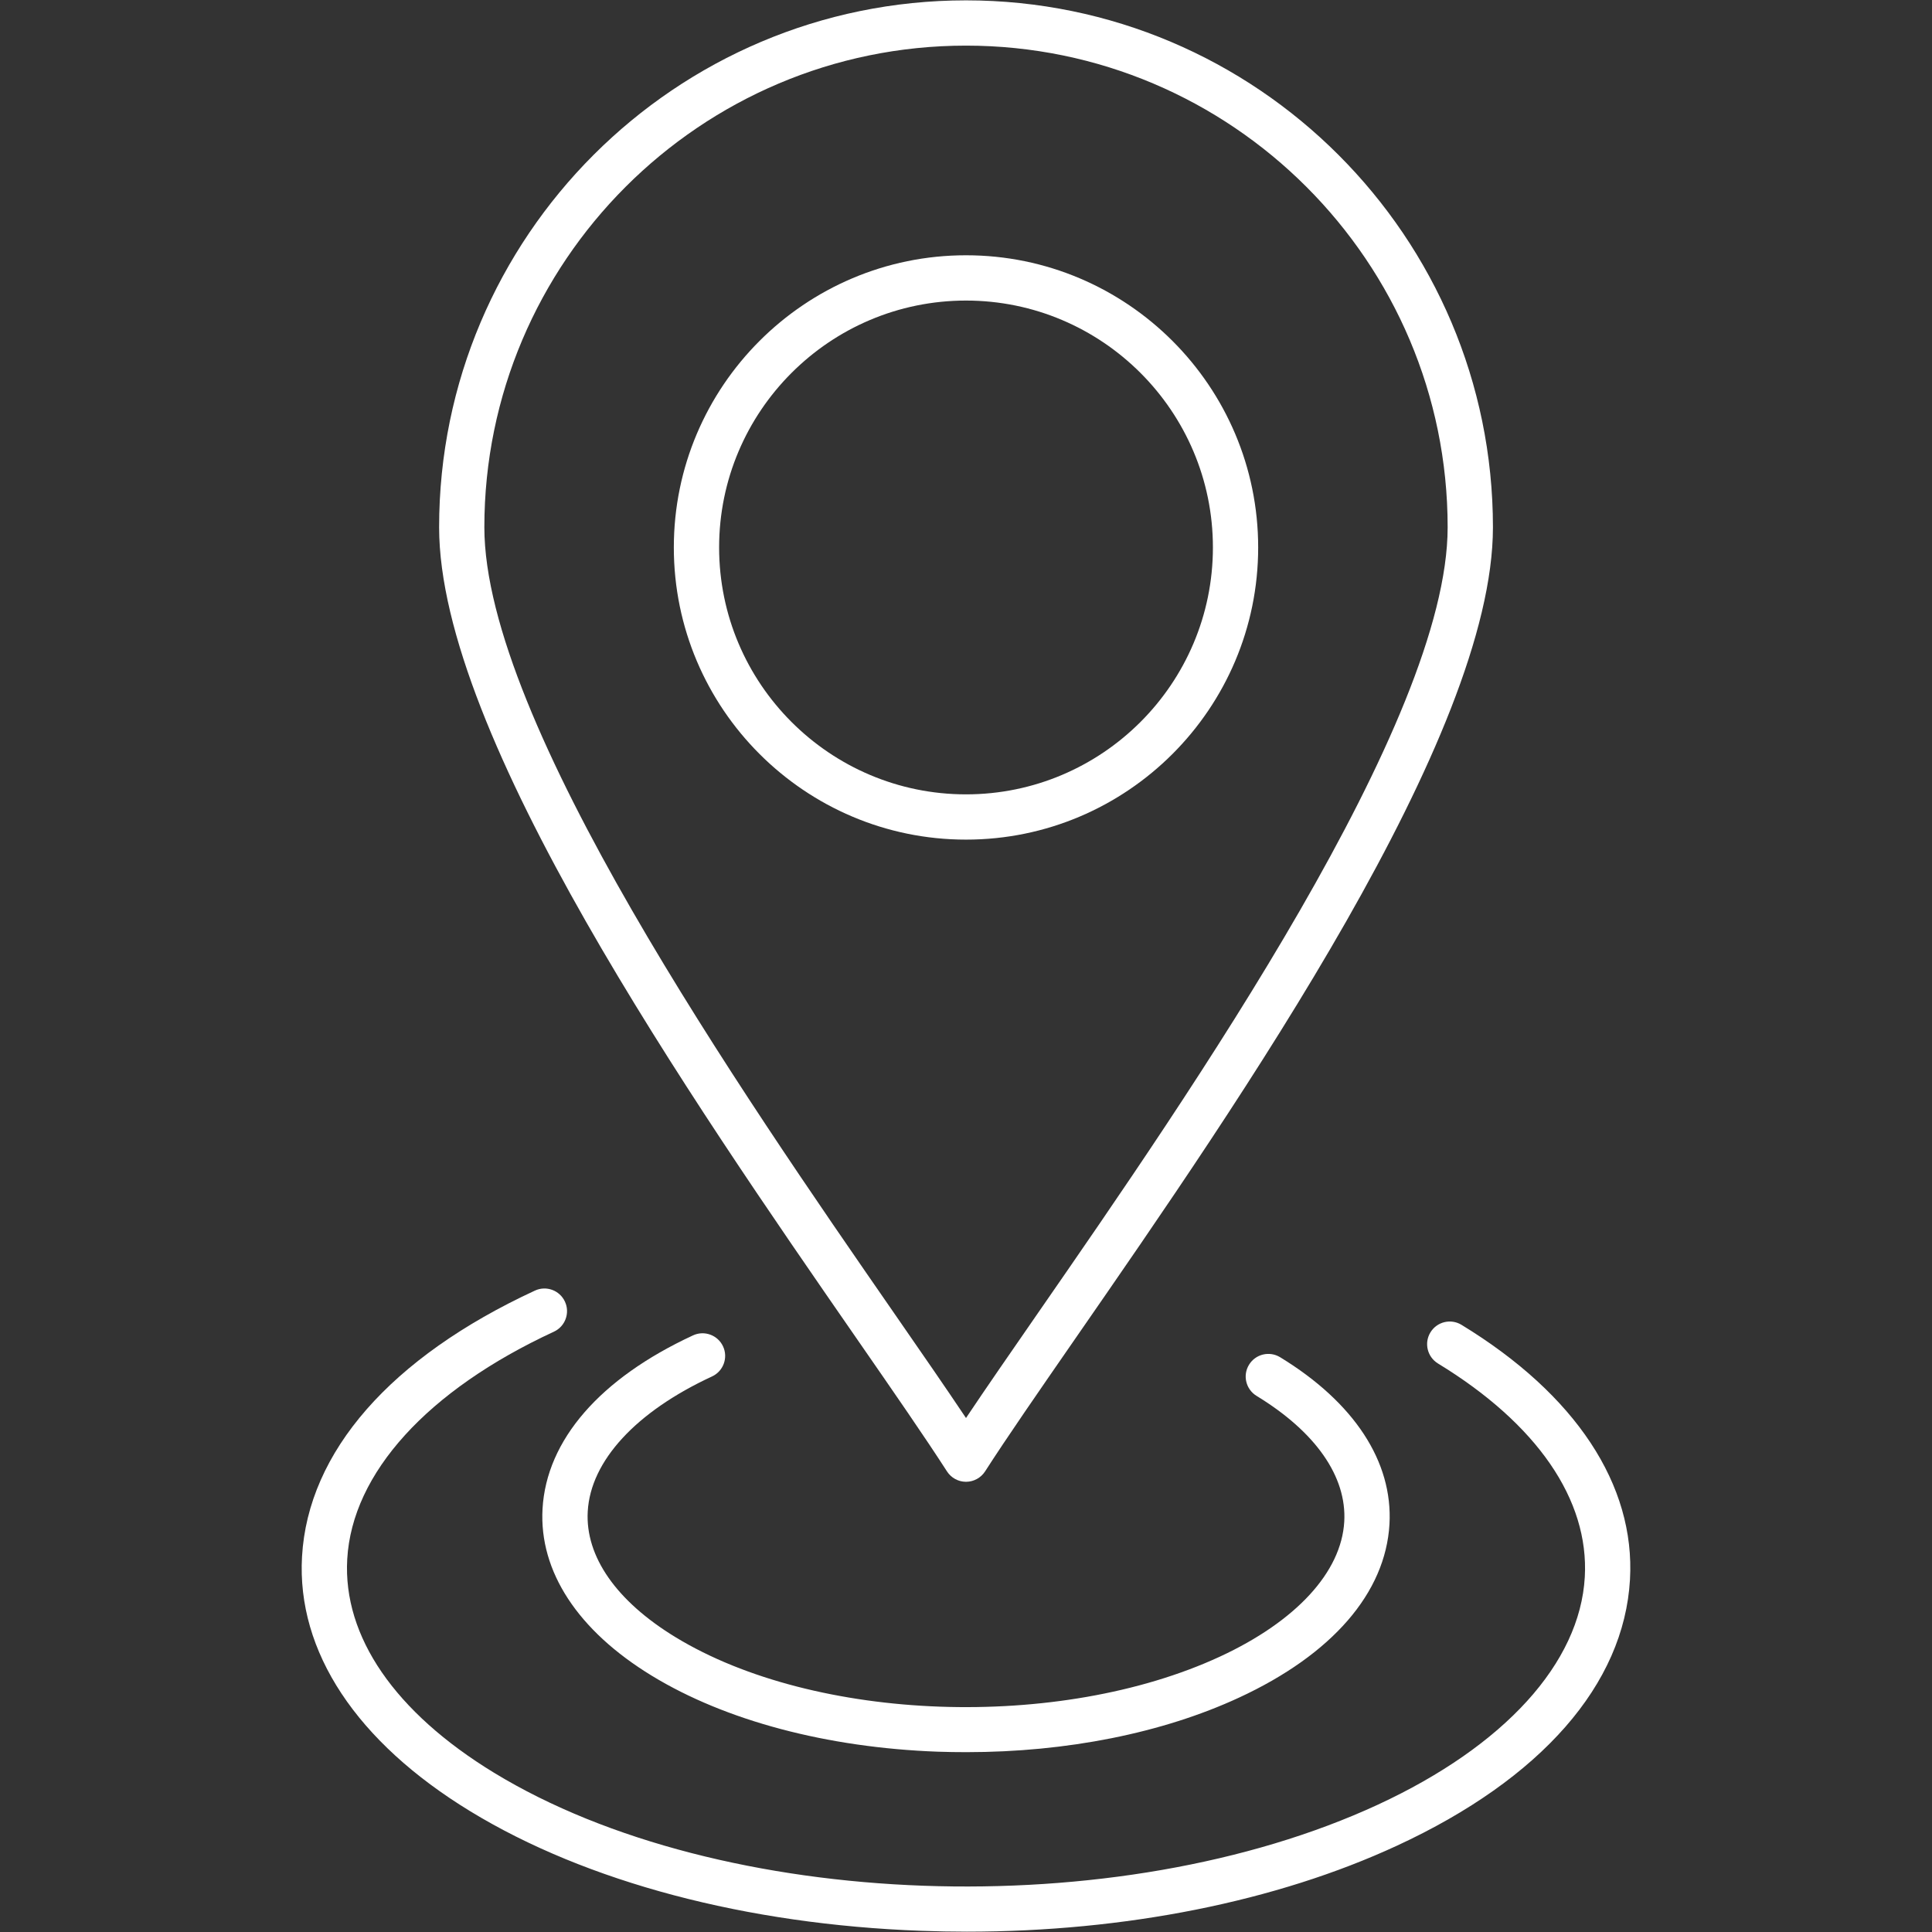 <svg width="70" height="70" viewBox="0 0 70 70" fill="none" xmlns="http://www.w3.org/2000/svg">
<rect x="0" y="0" width="70" height="70" fill="#333333" stroke="none"/>
<path fill-rule="evenodd" clip-rule="evenodd" d="M35 53.688C34.721 53.688 34.462 53.546 34.311 53.312C33.517 52.078 32.378 50.433 31.06 48.53C25.027 39.816 15.91 26.647 15.91 19.104C15.91 8.577 24.474 0.013 35 0.013C45.528 0.013 54.092 8.577 54.092 19.104C54.092 26.647 44.974 39.816 38.94 48.529C37.623 50.433 36.484 52.078 35.691 53.312C35.539 53.546 35.279 53.688 35 53.688ZM35 1.653C25.378 1.653 17.549 9.482 17.549 19.104C17.549 26.134 26.852 39.569 32.408 47.596C33.394 49.018 34.278 50.298 35 51.377C35.722 50.297 36.608 49.018 37.592 47.596C43.15 39.569 52.451 26.134 52.451 19.104C52.451 9.482 44.623 1.653 35 1.653Z" fill="white"/>
<path fill-rule="evenodd" clip-rule="evenodd" d="M35 30.421C29.164 30.421 24.414 25.673 24.414 19.835C24.414 13.999 29.164 9.249 35 9.249C40.838 9.249 45.586 13.999 45.586 19.835C45.586 25.673 40.838 30.421 35 30.421ZM35 10.89C30.067 10.89 26.055 14.902 26.055 19.835C26.055 24.768 30.067 28.781 35 28.781C39.933 28.781 43.946 24.768 43.946 19.835C43.946 14.902 39.933 10.89 35 10.89Z" fill="white"/>
<path fill-rule="evenodd" clip-rule="evenodd" d="M35.019 63.484C34.672 63.484 34.325 63.479 33.975 63.467C29.965 63.32 26.287 62.344 23.62 60.717C20.936 59.082 19.529 56.933 19.657 54.667C19.8 52.176 21.736 49.945 25.11 48.383C25.52 48.193 26.008 48.372 26.198 48.783C26.388 49.193 26.209 49.681 25.799 49.871C23.041 51.148 21.399 52.93 21.295 54.761C21.202 56.393 22.332 58.012 24.473 59.317C29.531 62.4 38.381 62.716 44.203 60.021C46.959 58.744 48.601 56.962 48.705 55.131C48.798 53.498 47.67 51.881 45.527 50.575C45.141 50.339 45.017 49.834 45.254 49.448C45.489 49.061 45.994 48.939 46.38 49.174C49.064 50.811 50.471 52.959 50.343 55.224C50.2 57.715 48.264 59.948 44.89 61.509C42.116 62.794 38.644 63.484 35.019 63.484Z" fill="white"/>
<path fill-rule="evenodd" clip-rule="evenodd" d="M35.031 69.988C34.482 69.988 33.931 69.977 33.378 69.957C27.044 69.727 21.245 68.19 17.046 65.63C12.914 63.112 10.747 59.834 10.943 56.399C11.159 52.602 14.156 49.18 19.381 46.761C19.791 46.57 20.279 46.749 20.469 47.161C20.659 47.571 20.48 48.059 20.07 48.249C15.487 50.37 12.757 53.375 12.581 56.492C12.421 59.294 14.31 62.041 17.9 64.23C26.116 69.238 40.485 69.755 49.931 65.383C54.512 63.261 57.243 60.257 57.42 57.14C57.58 54.339 55.691 51.591 52.101 49.402C51.714 49.165 51.591 48.661 51.827 48.275C52.062 47.888 52.567 47.765 52.954 48.002C57.085 50.52 59.254 53.799 59.057 57.233C58.841 61.028 55.844 64.452 50.62 66.87C46.242 68.898 40.761 69.988 35.031 69.988Z" fill="white"/>
</svg>
